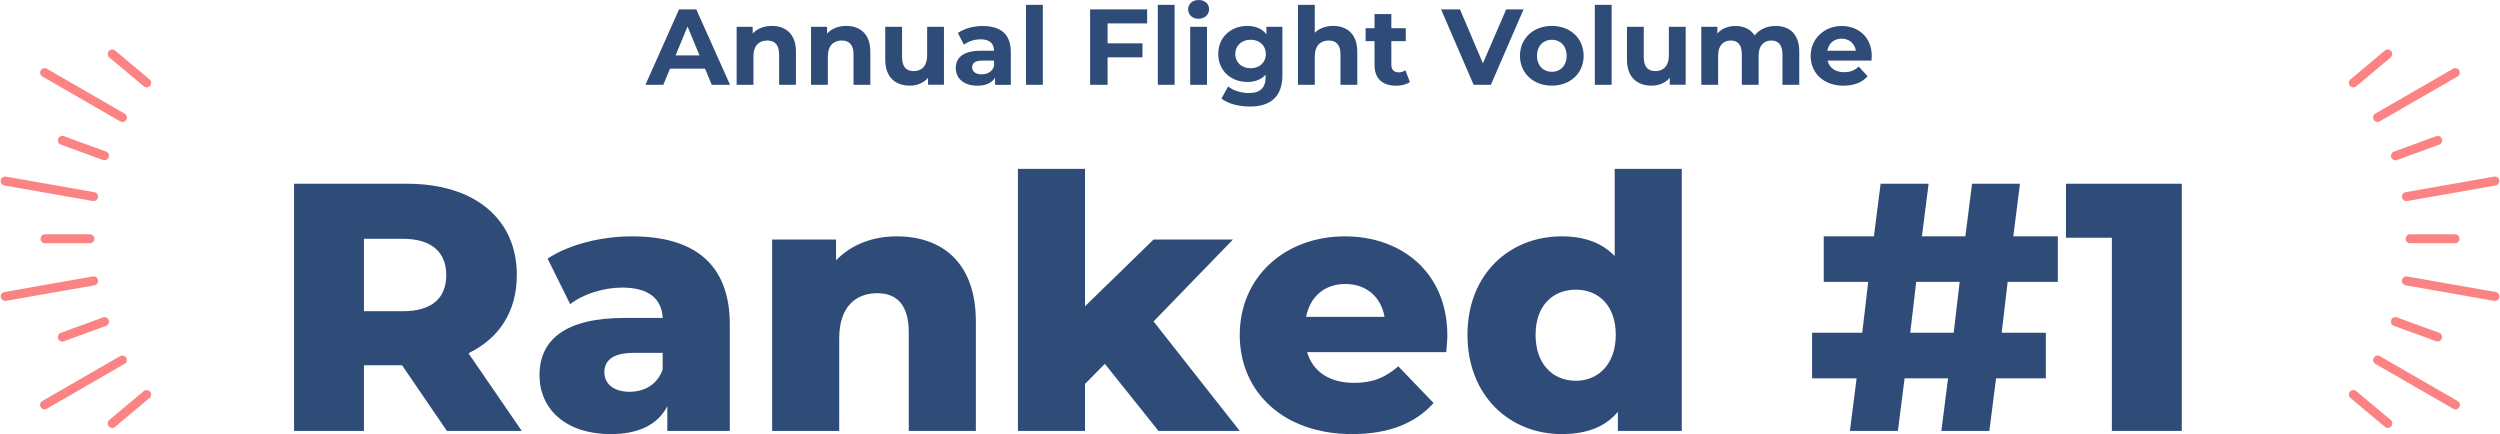 <?xml version="1.0" encoding="UTF-8"?>
<svg id="Layer_2" data-name="Layer 2" xmlns="http://www.w3.org/2000/svg" xmlns:xlink="http://www.w3.org/1999/xlink" viewBox="0 0 417.71 72.53">
  <defs>
    <clipPath id="clippath">
      <rect x="392.35" y="8.17" width="25.35" height="63.44" fill="none"/>
    </clipPath>
    <clipPath id="clippath-1">
      <rect x="392.35" y="8.17" width="25.35" height="63.44" fill="none"/>
    </clipPath>
    <clipPath id="clippath-2">
      <rect x="392.35" y="8.17" width="25.35" height="63.44" fill="none"/>
    </clipPath>
    <clipPath id="clippath-3">
      <rect y="8.17" width="25.35" height="63.44" fill="none"/>
    </clipPath>
    <clipPath id="clippath-4">
      <rect y="8.17" width="25.35" height="63.44" fill="none"/>
    </clipPath>
    <clipPath id="clippath-5">
      <rect y="8.17" width="25.35" height="63.44" fill="none"/>
    </clipPath>
  </defs>
  <g id="Layer_1-2" data-name="Layer 1">
    <g>
      <path d="m86.36,45.98c0-9.44-7.08-15.28-18.35-15.28h-18.88v41.3h11.68v-10.97h6.37l7.49,10.97h12.51l-8.91-12.98c5.13-2.48,8.08-6.96,8.08-13.04Zm-19.06,6.02h-6.49v-12.1h6.49c4.84,0,7.26,2.24,7.26,6.08s-2.42,6.02-7.26,6.02Z" fill="#2f4c79"/>
      <path d="m105.59,39.49c-5.02,0-10.44,1.3-14.1,3.72l3.78,7.61c2.18-1.71,5.61-2.77,8.67-2.77,4.43,0,6.61,1.83,6.79,5.07h-6.37c-9.91,0-14.22,3.66-14.22,9.56,0,5.55,4.25,9.85,11.92,9.85,4.66,0,7.85-1.59,9.44-4.66v4.13h10.44v-17.76c0-10.15-5.96-14.75-16.34-14.75Zm5.13,22.25c-.89,2.54-3.07,3.72-5.55,3.72-2.66,0-4.19-1.36-4.19-3.25s1.3-3.25,4.9-3.25h4.84v2.77Z" fill="#2f4c79"/>
      <path d="m149.84,39.49c-4.01,0-7.61,1.36-10.15,4.01v-3.48h-10.68v31.98h11.21v-15.46c0-5.31,2.77-7.55,6.37-7.55,3.25,0,5.25,1.95,5.25,6.55v16.46h11.21v-18.29c0-9.91-5.72-14.22-13.22-14.22Z" fill="#2f4c79"/>
      <polygon points="206.01 40.02 192.74 40.02 181.29 51.17 181.29 28.22 170.08 28.22 170.08 72 181.29 72 181.29 64.15 184.6 60.79 193.56 72 207.14 72 192.74 53.71 206.01 40.02" fill="#2f4c79"/>
      <path d="m224.72,39.49c-10.09,0-17.58,6.84-17.58,16.46s7.38,16.58,18.76,16.58c6.08,0,10.56-1.77,13.63-5.19l-5.9-6.14c-2.18,1.89-4.25,2.77-7.38,2.77-4.13,0-6.9-1.89-7.85-5.13h23.25c.06-.88.18-1.95.18-2.77,0-10.56-7.67-16.58-17.11-16.58Zm-6.49,13.45c.65-3.36,3.07-5.49,6.55-5.49s5.96,2.12,6.55,5.49h-13.1Z" fill="#2f4c79"/>
      <path d="m269.79,42.79c-2.12-2.24-5.13-3.3-8.85-3.3-8.73,0-15.75,6.31-15.75,16.46s7.02,16.58,15.75,16.58c4.13,0,7.26-1.18,9.38-3.72v3.19h10.68V28.22h-11.21v14.57Zm-6.49,20.83c-3.84,0-6.73-2.77-6.73-7.67s2.89-7.55,6.73-7.55,6.67,2.71,6.67,7.55-2.89,7.67-6.67,7.67Z" fill="#2f4c79"/>
      <path d="m337.52,30.7h-8.02l-1.12,8.79h-7.26l1.12-8.79h-8.02l-1.12,8.79h-8.38v7.61h7.43l-1,8.5h-8.38v7.61h7.44l-1.12,8.79h8.02l1.12-8.79h7.26l-1.12,8.79h8.02l1.12-8.79h8.32v-7.61h-7.38l1-8.5h8.38v-7.61h-7.44l1.12-8.79Zm-11.09,24.9h-7.26l1-8.5h7.26l-1,8.5Z" fill="#2f4c79"/>
      <polygon points="345.19 30.7 345.19 39.72 352.86 39.72 352.86 72 364.54 72 364.54 30.7 345.19 30.7" fill="#2f4c79"/>
      <path d="m113.46,1.57l-5.62,12.6h2.99l1.12-2.7h5.85l1.12,2.7h3.06l-5.64-12.6h-2.88Zm-.58,7.69l2-4.83,2,4.83h-4Z" fill="#2f4c79"/>
      <path d="m130.18,9.06v5.11h2.81v-5.55c0-2.95-1.73-4.29-4.02-4.29-1.31,0-2.45.45-3.21,1.28v-1.13h-2.68v9.69h2.81v-4.79c0-1.78.97-2.61,2.32-2.61,1.24,0,1.96.72,1.96,2.29Z" fill="#2f4c79"/>
      <path d="m138.33,9.38c0-1.78.97-2.61,2.32-2.61,1.24,0,1.96.72,1.96,2.29v5.11h2.81v-5.55c0-2.95-1.73-4.29-4.02-4.29-1.31,0-2.45.45-3.21,1.28v-1.13h-2.68v9.69h2.81v-4.79Z" fill="#2f4c79"/>
      <path d="m152.05,14.31c1.19,0,2.27-.45,3.01-1.3v1.15h2.66V4.48h-2.81v4.79c0,1.78-.94,2.61-2.23,2.61s-1.96-.72-1.96-2.34v-5.06h-2.81v5.47c0,2.99,1.71,4.36,4.14,4.36Z" fill="#2f4c79"/>
      <path d="m164.23,4.34c-1.55,0-3.12.41-4.18,1.17l1.01,1.96c.7-.56,1.76-.9,2.79-.9,1.51,0,2.23.7,2.23,1.91h-2.23c-2.95,0-4.16,1.19-4.16,2.9s1.35,2.94,3.62,2.94c1.42,0,2.43-.47,2.95-1.35v1.21h2.63v-5.53c0-2.94-1.71-4.3-4.66-4.3Zm1.85,6.77c-.32.88-1.13,1.31-2.07,1.31-.99,0-1.58-.47-1.58-1.17,0-.65.41-1.13,1.73-1.13h1.93v.99Z" fill="#2f4c79"/>
      <rect x="171.43" y=".81" width="2.81" height="13.36" fill="#2f4c79"/>
      <polygon points="185.06 9.58 190.89 9.58 190.89 7.24 185.06 7.24 185.06 3.91 191.67 3.91 191.67 1.57 182.14 1.57 182.14 14.17 185.06 14.17 185.06 9.58" fill="#2f4c79"/>
      <rect x="193.45" y=".81" width="2.81" height="13.36" fill="#2f4c79"/>
      <rect x="198.86" y="4.48" width="2.81" height="9.69" fill="#2f4c79"/>
      <path d="m200.27,3.13c1.04,0,1.75-.68,1.75-1.62,0-.86-.7-1.51-1.75-1.51s-1.75.68-1.75,1.57.7,1.57,1.75,1.57Z" fill="#2f4c79"/>
      <path d="m208.4,13.7c1.26,0,2.32-.4,3.06-1.21v.41c0,1.75-.86,2.65-2.84,2.65-1.24,0-2.59-.43-3.42-1.1l-1.12,2.02c1.13.88,2.92,1.33,4.75,1.33,3.49,0,5.44-1.66,5.44-5.26V4.48h-2.67v1.24c-.74-.94-1.85-1.39-3.21-1.39-2.68,0-4.84,1.85-4.84,4.68s2.16,4.68,4.84,4.68Zm.56-7.06c1.48,0,2.54.95,2.54,2.38s-1.06,2.38-2.54,2.38-2.56-.96-2.56-2.38,1.08-2.38,2.56-2.38Z" fill="#2f4c79"/>
      <path d="m219.69,9.38c0-1.78.97-2.61,2.32-2.61,1.24,0,1.96.72,1.96,2.29v5.11h2.81v-5.55c0-2.95-1.73-4.29-4.02-4.29-1.24,0-2.32.4-3.08,1.15V.81h-2.81v13.36h2.81v-4.79Z" fill="#2f4c79"/>
      <path d="m229.66,10.84c0,2.3,1.33,3.48,3.62,3.48.86,0,1.71-.2,2.29-.61l-.76-1.98c-.31.23-.72.36-1.13.36-.76,0-1.21-.45-1.21-1.28v-3.94h2.41v-2.16h-2.41v-2.36h-2.81v2.36h-1.49v2.16h1.49v3.98Z" fill="#2f4c79"/>
      <polygon points="249.1 14.17 254.56 1.57 251.66 1.57 247.77 10.57 243.94 1.57 240.78 1.57 246.22 14.17 249.1 14.17" fill="#2f4c79"/>
      <path d="m259.29,14.31c3.08,0,5.31-2.07,5.31-4.99s-2.23-4.99-5.31-4.99-5.33,2.07-5.33,4.99,2.25,4.99,5.33,4.99Zm0-7.67c1.4,0,2.47,1.01,2.47,2.68s-1.06,2.68-2.47,2.68-2.48-1.01-2.48-2.68,1.08-2.68,2.48-2.68Z" fill="#2f4c79"/>
      <rect x="266.47" y=".81" width="2.81" height="13.36" fill="#2f4c79"/>
      <path d="m278.84,9.27c0,1.78-.94,2.61-2.23,2.61s-1.96-.72-1.96-2.34v-5.06h-2.81v5.47c0,2.99,1.71,4.36,4.14,4.36,1.19,0,2.27-.45,3.01-1.3v1.15h2.66V4.48h-2.81v4.79Z" fill="#2f4c79"/>
      <path d="m296.66,4.34c-1.46,0-2.72.59-3.49,1.58-.68-1.06-1.84-1.58-3.19-1.58-1.24,0-2.32.43-3.04,1.26v-1.12h-2.68v9.69h2.81v-4.86c0-1.73.88-2.54,2.12-2.54,1.17,0,1.84.72,1.84,2.29v5.11h2.81v-4.86c0-1.73.88-2.54,2.14-2.54,1.13,0,1.84.72,1.84,2.29v5.11h2.81v-5.55c0-2.95-1.66-4.29-3.96-4.29Z" fill="#2f4c79"/>
      <path d="m308.05,14.31c1.75,0,3.1-.54,4-1.57l-1.49-1.62c-.67.63-1.4.94-2.43.94-1.48,0-2.5-.74-2.77-1.94h7.33c.02-.23.05-.54.05-.76,0-3.11-2.2-5.02-5.04-5.02s-5.17,2.09-5.17,4.99,2.18,4.99,5.53,4.99Zm-.34-7.85c1.26,0,2.18.79,2.38,2.02h-4.77c.2-1.24,1.12-2.02,2.39-2.02Z" fill="#2f4c79"/>
    </g>
    <g id="Group_17199" data-name="Group 17199">
      <g id="Group_17178" data-name="Group 17178">
        <g id="Group_17173" data-name="Group 17173">
          <g clip-path="url(#clippath)">
            <g id="Group_17172" data-name="Group 17172">
              <path d="m398.96,71.5c-.17,0-.34-.06-.48-.18l-5.75-4.82c-.32-.27-.36-.74-.09-1.06.27-.32.74-.36,1.06-.09l5.75,4.82c.32.27.36.74.09,1.06-.15.18-.36.27-.58.27Z" fill="#fc8383"/>
            </g>
          </g>
        </g>
        <path d="m407.29,57.06c-.09,0-.17-.01-.26-.05l-7.05-2.57c-.39-.14-.59-.57-.45-.96.14-.39.57-.59.96-.45l7.05,2.57c.39.14.59.57.45.96-.11.3-.4.49-.7.49Z" fill="#fc8383"/>
        <path d="m410.19,40.64h-7.5c-.41,0-.75-.34-.75-.75s.34-.75.75-.75h7.5c.41,0,.75.34.75.75s-.34.75-.75.75Z" fill="#fc8383"/>
        <path d="m400.24,26.78c-.31,0-.59-.19-.7-.49-.14-.39.06-.82.45-.96l7.05-2.57c.39-.14.82.06.96.45.14.39-.06.82-.45.96l-7.05,2.57c-.08.03-.17.05-.26.05Z" fill="#fc8383"/>
        <g id="Group_17175" data-name="Group 17175">
          <g clip-path="url(#clippath-1)">
            <g id="Group_17174" data-name="Group 17174">
              <path d="m393.21,14.6c-.21,0-.43-.09-.58-.27-.27-.32-.22-.79.09-1.06l5.75-4.82c.32-.27.79-.22,1.06.09s.22.79-.09,1.06l-5.75,4.82c-.14.12-.31.18-.48.18Z" fill="#fc8383"/>
            </g>
          </g>
        </g>
        <path d="m410.26,68.4c-.13,0-.26-.03-.37-.1l-13-7.5c-.36-.21-.48-.67-.27-1.02.21-.36.67-.48,1.02-.27l13,7.5c.36.21.48.67.27,1.02-.14.24-.39.38-.65.38Z" fill="#fc8383"/>
        <g id="Group_17177" data-name="Group 17177">
          <g clip-path="url(#clippath-2)">
            <g id="Group_17176" data-name="Group 17176">
              <path d="m416.85,50.28s-.09,0-.13-.01l-14.78-2.6c-.41-.07-.68-.46-.61-.87.07-.41.46-.68.87-.61l14.78,2.6c.41.07.68.46.61.87-.06.36-.38.62-.74.62Z" fill="#fc8383"/>
              <path d="m402.07,33.6c-.36,0-.67-.26-.74-.62-.07-.41.2-.8.61-.87l14.78-2.6c.41-.07.8.2.87.61.07.41-.2.8-.61.87l-14.78,2.6s-.09.01-.13.01Z" fill="#fc8383"/>
            </g>
          </g>
        </g>
        <path d="m397.26,20.38c-.26,0-.51-.13-.65-.38-.21-.36-.08-.82.27-1.02l13-7.5c.36-.21.82-.08,1.02.27.21.36.08.82-.27,1.02l-13,7.5c-.12.07-.25.1-.37.1Z" fill="#fc8383"/>
      </g>
      <g id="Group_17179" data-name="Group 17179">
        <g id="Group_17173-2" data-name="Group 17173-2">
          <g clip-path="url(#clippath-3)">
            <g id="Group_17172-2" data-name="Group 17172-2">
              <path d="m18.75,71.5c-.21,0-.43-.09-.58-.27-.27-.32-.22-.79.09-1.06l5.75-4.82c.32-.27.79-.22,1.06.09s.22.79-.09,1.06l-5.75,4.82c-.14.12-.31.18-.48.18Z" fill="#fc8383"/>
            </g>
          </g>
        </g>
        <path d="m10.41,57.06c-.31,0-.59-.19-.7-.49-.14-.39.06-.82.45-.96l7.05-2.57c.39-.14.82.06.96.45s-.06.82-.45.96l-7.05,2.57c-.08.03-.17.05-.26.05Z" fill="#fc8383"/>
        <path d="m15.02,40.64h-7.5c-.41,0-.75-.34-.75-.75s.34-.75.75-.75h7.5c.41,0,.75.34.75.75s-.34.75-.75.75Z" fill="#fc8383"/>
        <path d="m17.46,26.78c-.09,0-.17-.01-.26-.05l-7.05-2.57c-.39-.14-.59-.57-.45-.96.14-.39.57-.59.96-.45l7.05,2.57c.39.14.59.57.45.96-.11.3-.4.49-.7.49Z" fill="#fc8383"/>
        <g id="Group_17175-2" data-name="Group 17175-2">
          <g clip-path="url(#clippath-4)">
            <g id="Group_17174-2" data-name="Group 17174-2">
              <path d="m24.5,14.6c-.17,0-.34-.06-.48-.18l-5.75-4.82c-.32-.27-.36-.74-.09-1.06.27-.32.74-.36,1.06-.09l5.75,4.82c.32.27.36.74.09,1.06-.15.18-.36.27-.58.27Z" fill="#fc8383"/>
            </g>
          </g>
        </g>
        <path d="m7.45,68.4c-.26,0-.51-.13-.65-.38-.21-.36-.08-.82.27-1.02l13-7.5c.36-.21.82-.08,1.02.27.21.36.08.82-.27,1.02l-13,7.5c-.12.07-.25.1-.37.1Z" fill="#fc8383"/>
        <g id="Group_17177-2" data-name="Group 17177-2">
          <g clip-path="url(#clippath-5)">
            <g id="Group_17176-2" data-name="Group 17176-2">
              <path d="m.86,50.28c-.36,0-.67-.26-.74-.62-.07-.41.2-.8.61-.87l14.78-2.6c.41-.07.8.2.87.61.07.41-.2.8-.61.87l-14.78,2.6s-.09.01-.13.01Z" fill="#fc8383"/>
              <path d="m15.64,33.6s-.09,0-.13-.01L.73,30.99c-.41-.07-.68-.46-.61-.87.07-.41.46-.68.87-.61l14.78,2.6c.41.07.68.46.61.87-.06.36-.38.62-.74.62Z" fill="#fc8383"/>
            </g>
          </g>
        </g>
        <path d="m20.45,20.38c-.13,0-.26-.03-.37-.1l-13-7.5c-.36-.21-.48-.67-.27-1.02.21-.36.67-.48,1.02-.27l13,7.5c.36.21.48.67.27,1.02-.14.24-.39.38-.65.38Z" fill="#fc8383"/>
      </g>
    </g>
  </g>
</svg>